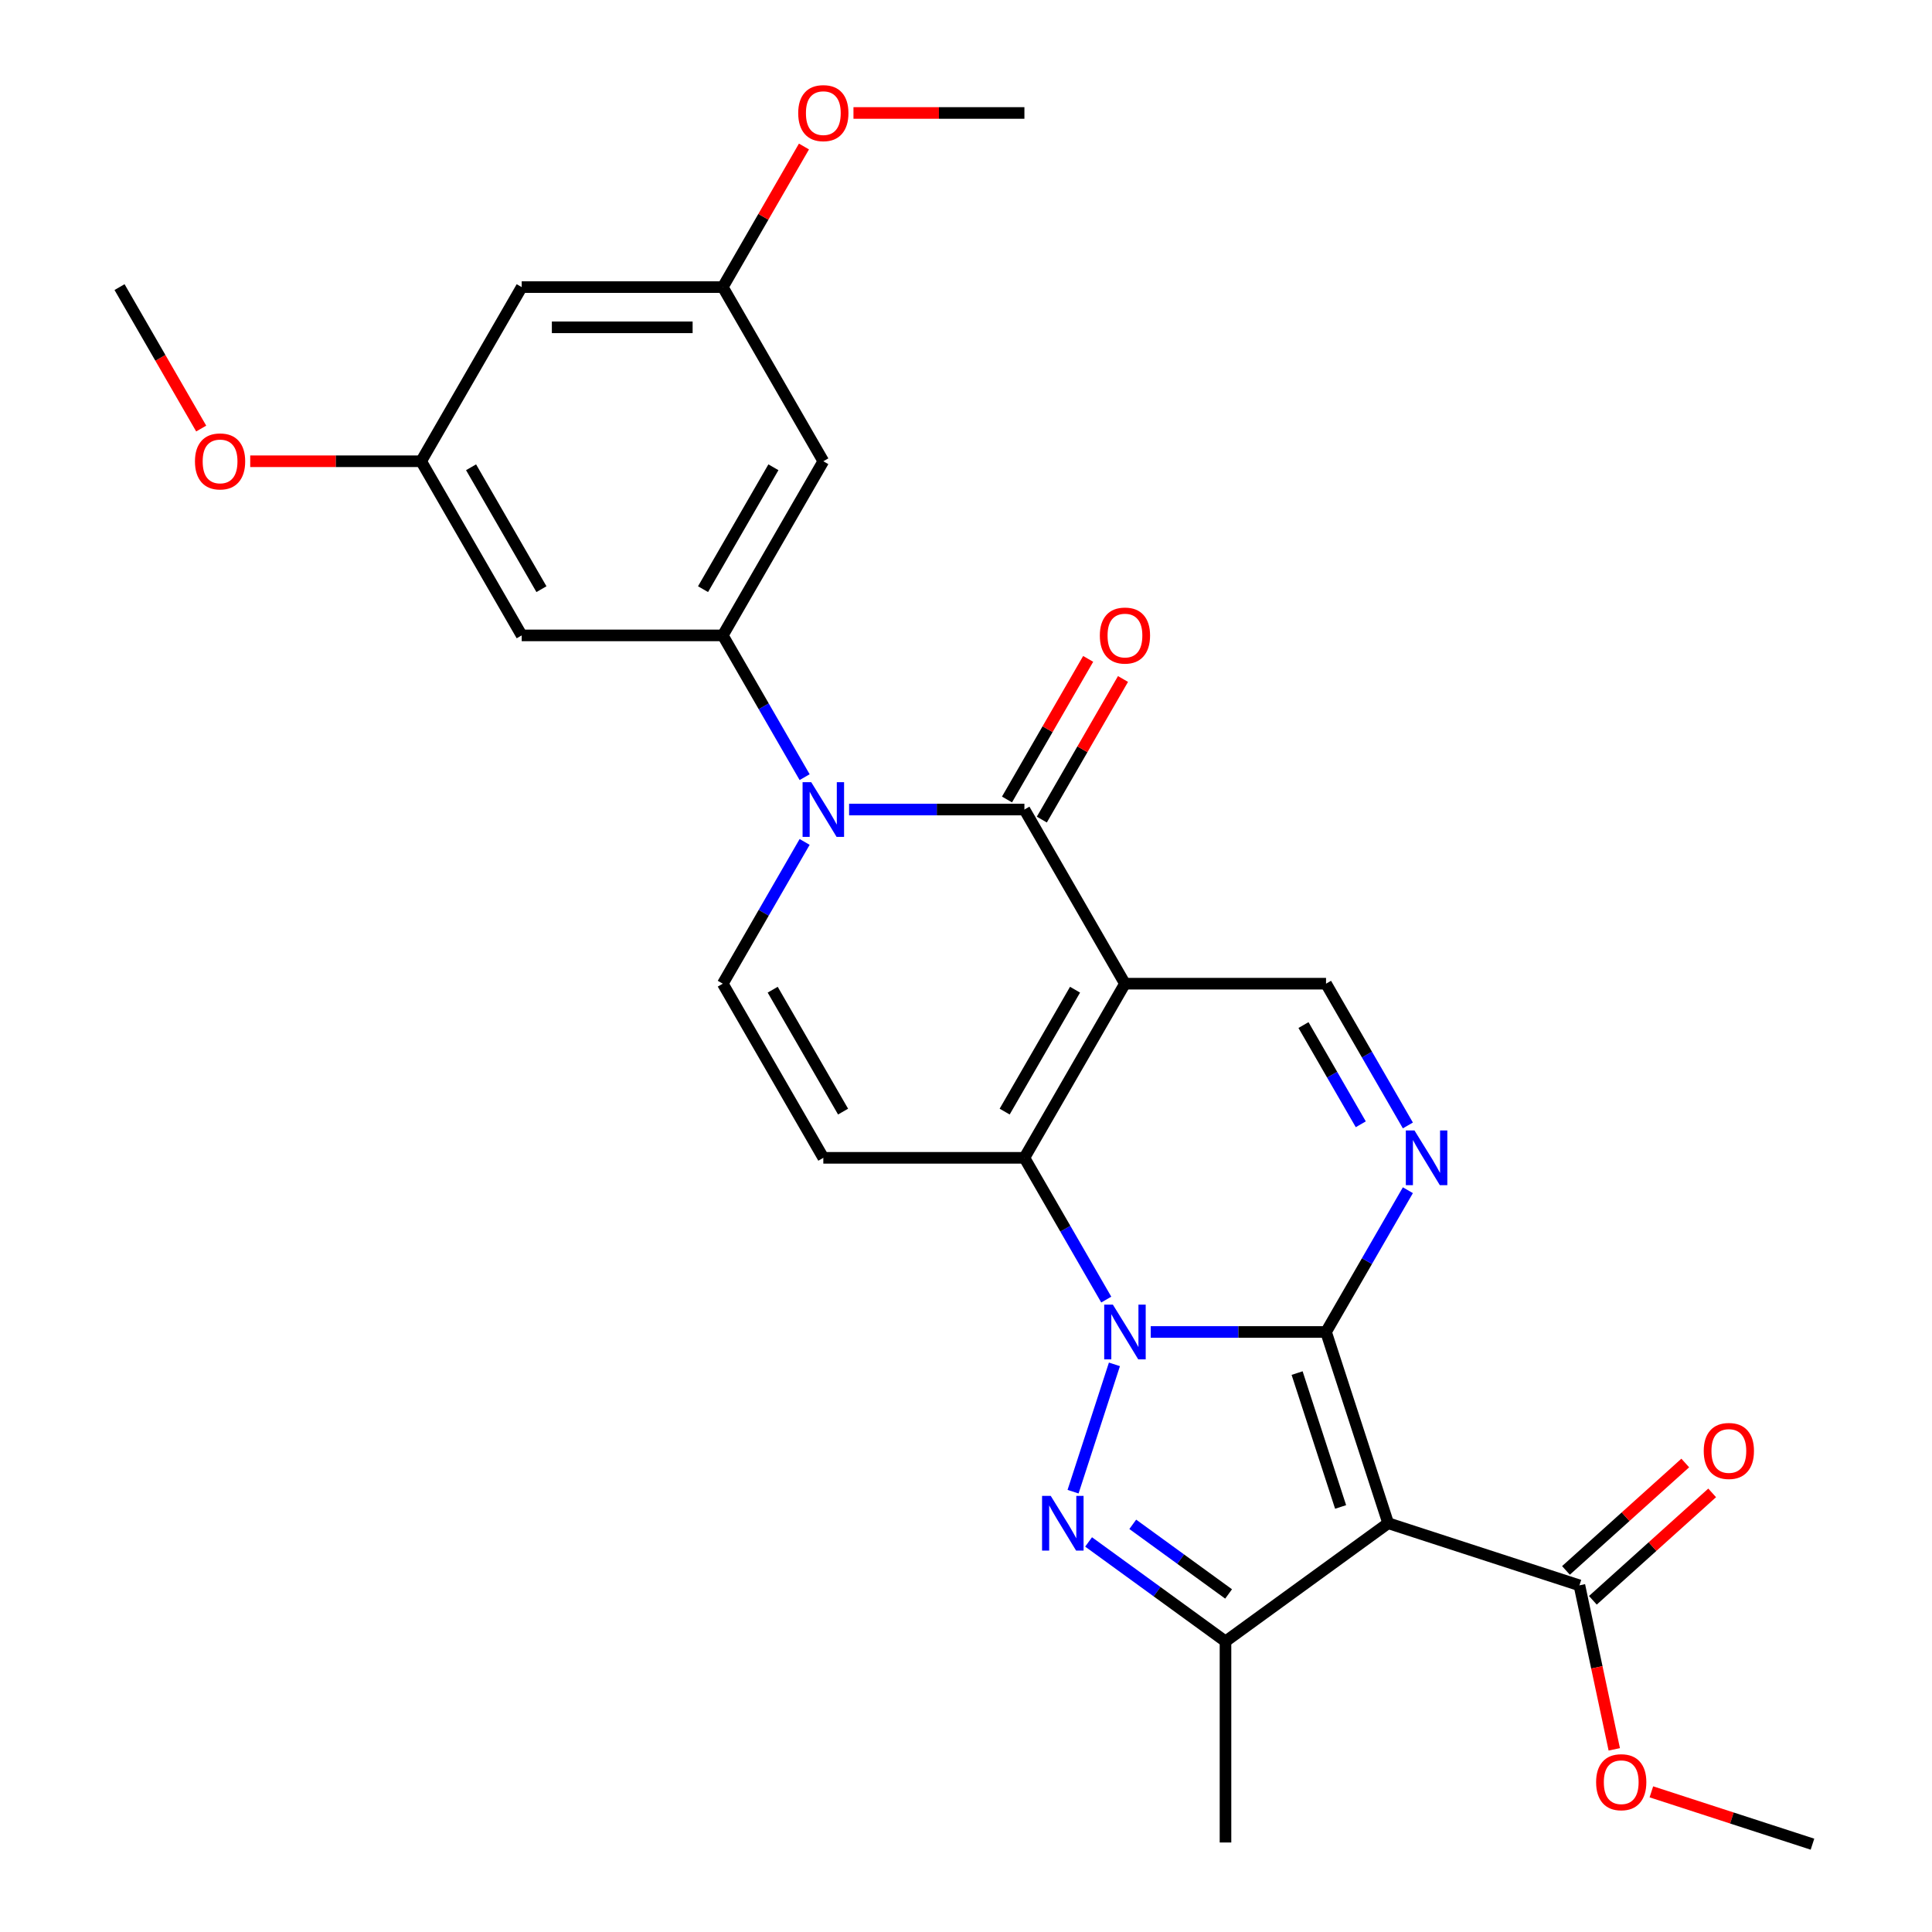<?xml version='1.0' encoding='iso-8859-1'?>
<svg version='1.1' baseProfile='full'
              xmlns='http://www.w3.org/2000/svg'
                      xmlns:rdkit='http://www.rdkit.org/xml'
                      xmlns:xlink='http://www.w3.org/1999/xlink'
                  xml:space='preserve'
width='1000px' height='1000px' viewBox='0 0 1000 1000'>
<!-- END OF HEADER -->
<rect style='opacity:1.0;fill:#FFFFFF;stroke:none' width='1000' height='1000' x='0' y='0'> </rect>
<path class='bond-0' d='M 595.616,689.427 L 640.985,689.427' style='fill:none;fill-rule:evenodd;stroke:#0000FF;stroke-width:6px;stroke-linecap:butt;stroke-linejoin:miter;stroke-opacity:1' />
<path class='bond-0' d='M 640.985,689.427 L 686.355,689.427' style='fill:none;fill-rule:evenodd;stroke:#000000;stroke-width:6px;stroke-linecap:butt;stroke-linejoin:miter;stroke-opacity:1' />
<path class='bond-2' d='M 572.596,672.665 L 551.415,635.977' style='fill:none;fill-rule:evenodd;stroke:#0000FF;stroke-width:6px;stroke-linecap:butt;stroke-linejoin:miter;stroke-opacity:1' />
<path class='bond-2' d='M 551.415,635.977 L 530.233,599.29' style='fill:none;fill-rule:evenodd;stroke:#000000;stroke-width:6px;stroke-linecap:butt;stroke-linejoin:miter;stroke-opacity:1' />
<path class='bond-4' d='M 576.827,706.189 L 555.414,772.092' style='fill:none;fill-rule:evenodd;stroke:#0000FF;stroke-width:6px;stroke-linecap:butt;stroke-linejoin:miter;stroke-opacity:1' />
<path class='bond-3' d='M 686.355,689.427 L 718.517,788.414' style='fill:none;fill-rule:evenodd;stroke:#000000;stroke-width:6px;stroke-linecap:butt;stroke-linejoin:miter;stroke-opacity:1' />
<path class='bond-3' d='M 671.382,710.707 L 693.896,779.998' style='fill:none;fill-rule:evenodd;stroke:#000000;stroke-width:6px;stroke-linecap:butt;stroke-linejoin:miter;stroke-opacity:1' />
<path class='bond-7' d='M 686.355,689.427 L 707.536,652.739' style='fill:none;fill-rule:evenodd;stroke:#000000;stroke-width:6px;stroke-linecap:butt;stroke-linejoin:miter;stroke-opacity:1' />
<path class='bond-7' d='M 707.536,652.739 L 728.717,616.052' style='fill:none;fill-rule:evenodd;stroke:#0000FF;stroke-width:6px;stroke-linecap:butt;stroke-linejoin:miter;stroke-opacity:1' />
<path class='bond-1' d='M 582.274,509.153 L 530.233,599.29' style='fill:none;fill-rule:evenodd;stroke:#000000;stroke-width:6px;stroke-linecap:butt;stroke-linejoin:miter;stroke-opacity:1' />
<path class='bond-1' d='M 556.44,512.266 L 520.012,575.361' style='fill:none;fill-rule:evenodd;stroke:#000000;stroke-width:6px;stroke-linecap:butt;stroke-linejoin:miter;stroke-opacity:1' />
<path class='bond-5' d='M 582.274,509.153 L 530.233,419.017' style='fill:none;fill-rule:evenodd;stroke:#000000;stroke-width:6px;stroke-linecap:butt;stroke-linejoin:miter;stroke-opacity:1' />
<path class='bond-11' d='M 582.274,509.153 L 686.355,509.153' style='fill:none;fill-rule:evenodd;stroke:#000000;stroke-width:6px;stroke-linecap:butt;stroke-linejoin:miter;stroke-opacity:1' />
<path class='bond-9' d='M 530.233,599.29 L 426.152,599.29' style='fill:none;fill-rule:evenodd;stroke:#000000;stroke-width:6px;stroke-linecap:butt;stroke-linejoin:miter;stroke-opacity:1' />
<path class='bond-13' d='M 718.517,788.414 L 817.504,820.576' style='fill:none;fill-rule:evenodd;stroke:#000000;stroke-width:6px;stroke-linecap:butt;stroke-linejoin:miter;stroke-opacity:1' />
<path class='bond-28' d='M 718.517,788.414 L 634.314,849.591' style='fill:none;fill-rule:evenodd;stroke:#000000;stroke-width:6px;stroke-linecap:butt;stroke-linejoin:miter;stroke-opacity:1' />
<path class='bond-8' d='M 563.453,798.107 L 598.884,823.849' style='fill:none;fill-rule:evenodd;stroke:#0000FF;stroke-width:6px;stroke-linecap:butt;stroke-linejoin:miter;stroke-opacity:1' />
<path class='bond-8' d='M 598.884,823.849 L 634.314,849.591' style='fill:none;fill-rule:evenodd;stroke:#000000;stroke-width:6px;stroke-linecap:butt;stroke-linejoin:miter;stroke-opacity:1' />
<path class='bond-8' d='M 586.318,788.989 L 611.119,807.008' style='fill:none;fill-rule:evenodd;stroke:#0000FF;stroke-width:6px;stroke-linecap:butt;stroke-linejoin:miter;stroke-opacity:1' />
<path class='bond-8' d='M 611.119,807.008 L 635.92,825.028' style='fill:none;fill-rule:evenodd;stroke:#000000;stroke-width:6px;stroke-linecap:butt;stroke-linejoin:miter;stroke-opacity:1' />
<path class='bond-16' d='M 539.247,424.221 L 560.255,387.833' style='fill:none;fill-rule:evenodd;stroke:#000000;stroke-width:6px;stroke-linecap:butt;stroke-linejoin:miter;stroke-opacity:1' />
<path class='bond-16' d='M 560.255,387.833 L 581.263,351.446' style='fill:none;fill-rule:evenodd;stroke:#FF0000;stroke-width:6px;stroke-linecap:butt;stroke-linejoin:miter;stroke-opacity:1' />
<path class='bond-16' d='M 521.22,413.813 L 542.228,377.425' style='fill:none;fill-rule:evenodd;stroke:#000000;stroke-width:6px;stroke-linecap:butt;stroke-linejoin:miter;stroke-opacity:1' />
<path class='bond-16' d='M 542.228,377.425 L 563.236,341.038' style='fill:none;fill-rule:evenodd;stroke:#FF0000;stroke-width:6px;stroke-linecap:butt;stroke-linejoin:miter;stroke-opacity:1' />
<path class='bond-30' d='M 530.233,419.017 L 484.864,419.017' style='fill:none;fill-rule:evenodd;stroke:#000000;stroke-width:6px;stroke-linecap:butt;stroke-linejoin:miter;stroke-opacity:1' />
<path class='bond-30' d='M 484.864,419.017 L 439.494,419.017' style='fill:none;fill-rule:evenodd;stroke:#0000FF;stroke-width:6px;stroke-linecap:butt;stroke-linejoin:miter;stroke-opacity:1' />
<path class='bond-6' d='M 416.475,435.779 L 395.293,472.466' style='fill:none;fill-rule:evenodd;stroke:#0000FF;stroke-width:6px;stroke-linecap:butt;stroke-linejoin:miter;stroke-opacity:1' />
<path class='bond-6' d='M 395.293,472.466 L 374.112,509.153' style='fill:none;fill-rule:evenodd;stroke:#000000;stroke-width:6px;stroke-linecap:butt;stroke-linejoin:miter;stroke-opacity:1' />
<path class='bond-10' d='M 416.475,402.255 L 395.293,365.567' style='fill:none;fill-rule:evenodd;stroke:#0000FF;stroke-width:6px;stroke-linecap:butt;stroke-linejoin:miter;stroke-opacity:1' />
<path class='bond-10' d='M 395.293,365.567 L 374.112,328.88' style='fill:none;fill-rule:evenodd;stroke:#000000;stroke-width:6px;stroke-linecap:butt;stroke-linejoin:miter;stroke-opacity:1' />
<path class='bond-29' d='M 728.717,582.528 L 707.536,545.841' style='fill:none;fill-rule:evenodd;stroke:#0000FF;stroke-width:6px;stroke-linecap:butt;stroke-linejoin:miter;stroke-opacity:1' />
<path class='bond-29' d='M 707.536,545.841 L 686.355,509.153' style='fill:none;fill-rule:evenodd;stroke:#000000;stroke-width:6px;stroke-linecap:butt;stroke-linejoin:miter;stroke-opacity:1' />
<path class='bond-29' d='M 704.336,581.93 L 689.509,556.249' style='fill:none;fill-rule:evenodd;stroke:#0000FF;stroke-width:6px;stroke-linecap:butt;stroke-linejoin:miter;stroke-opacity:1' />
<path class='bond-29' d='M 689.509,556.249 L 674.682,530.568' style='fill:none;fill-rule:evenodd;stroke:#000000;stroke-width:6px;stroke-linecap:butt;stroke-linejoin:miter;stroke-opacity:1' />
<path class='bond-22' d='M 634.314,849.591 L 634.314,953.672' style='fill:none;fill-rule:evenodd;stroke:#000000;stroke-width:6px;stroke-linecap:butt;stroke-linejoin:miter;stroke-opacity:1' />
<path class='bond-12' d='M 426.152,599.29 L 374.112,509.153' style='fill:none;fill-rule:evenodd;stroke:#000000;stroke-width:6px;stroke-linecap:butt;stroke-linejoin:miter;stroke-opacity:1' />
<path class='bond-12' d='M 436.374,575.361 L 399.945,512.266' style='fill:none;fill-rule:evenodd;stroke:#000000;stroke-width:6px;stroke-linecap:butt;stroke-linejoin:miter;stroke-opacity:1' />
<path class='bond-14' d='M 374.112,328.88 L 426.152,238.743' style='fill:none;fill-rule:evenodd;stroke:#000000;stroke-width:6px;stroke-linecap:butt;stroke-linejoin:miter;stroke-opacity:1' />
<path class='bond-14' d='M 363.891,304.952 L 400.319,241.856' style='fill:none;fill-rule:evenodd;stroke:#000000;stroke-width:6px;stroke-linecap:butt;stroke-linejoin:miter;stroke-opacity:1' />
<path class='bond-15' d='M 374.112,328.88 L 270.031,328.88' style='fill:none;fill-rule:evenodd;stroke:#000000;stroke-width:6px;stroke-linecap:butt;stroke-linejoin:miter;stroke-opacity:1' />
<path class='bond-20' d='M 824.468,828.311 L 855.341,800.513' style='fill:none;fill-rule:evenodd;stroke:#000000;stroke-width:6px;stroke-linecap:butt;stroke-linejoin:miter;stroke-opacity:1' />
<path class='bond-20' d='M 855.341,800.513 L 886.214,772.715' style='fill:none;fill-rule:evenodd;stroke:#FF0000;stroke-width:6px;stroke-linecap:butt;stroke-linejoin:miter;stroke-opacity:1' />
<path class='bond-20' d='M 810.54,812.842 L 841.412,785.044' style='fill:none;fill-rule:evenodd;stroke:#000000;stroke-width:6px;stroke-linecap:butt;stroke-linejoin:miter;stroke-opacity:1' />
<path class='bond-20' d='M 841.412,785.044 L 872.285,757.246' style='fill:none;fill-rule:evenodd;stroke:#FF0000;stroke-width:6px;stroke-linecap:butt;stroke-linejoin:miter;stroke-opacity:1' />
<path class='bond-21' d='M 817.504,820.576 L 826.525,863.018' style='fill:none;fill-rule:evenodd;stroke:#000000;stroke-width:6px;stroke-linecap:butt;stroke-linejoin:miter;stroke-opacity:1' />
<path class='bond-21' d='M 826.525,863.018 L 835.547,905.461' style='fill:none;fill-rule:evenodd;stroke:#FF0000;stroke-width:6px;stroke-linecap:butt;stroke-linejoin:miter;stroke-opacity:1' />
<path class='bond-18' d='M 426.152,238.743 L 374.112,148.607' style='fill:none;fill-rule:evenodd;stroke:#000000;stroke-width:6px;stroke-linecap:butt;stroke-linejoin:miter;stroke-opacity:1' />
<path class='bond-17' d='M 270.031,328.88 L 217.991,238.743' style='fill:none;fill-rule:evenodd;stroke:#000000;stroke-width:6px;stroke-linecap:butt;stroke-linejoin:miter;stroke-opacity:1' />
<path class='bond-17' d='M 280.252,304.952 L 243.824,241.856' style='fill:none;fill-rule:evenodd;stroke:#000000;stroke-width:6px;stroke-linecap:butt;stroke-linejoin:miter;stroke-opacity:1' />
<path class='bond-19' d='M 217.991,238.743 L 270.031,148.607' style='fill:none;fill-rule:evenodd;stroke:#000000;stroke-width:6px;stroke-linecap:butt;stroke-linejoin:miter;stroke-opacity:1' />
<path class='bond-24' d='M 217.991,238.743 L 173.751,238.743' style='fill:none;fill-rule:evenodd;stroke:#000000;stroke-width:6px;stroke-linecap:butt;stroke-linejoin:miter;stroke-opacity:1' />
<path class='bond-24' d='M 173.751,238.743 L 129.512,238.743' style='fill:none;fill-rule:evenodd;stroke:#FF0000;stroke-width:6px;stroke-linecap:butt;stroke-linejoin:miter;stroke-opacity:1' />
<path class='bond-23' d='M 374.112,148.607 L 395.12,112.219' style='fill:none;fill-rule:evenodd;stroke:#000000;stroke-width:6px;stroke-linecap:butt;stroke-linejoin:miter;stroke-opacity:1' />
<path class='bond-23' d='M 395.12,112.219 L 416.128,75.832' style='fill:none;fill-rule:evenodd;stroke:#FF0000;stroke-width:6px;stroke-linecap:butt;stroke-linejoin:miter;stroke-opacity:1' />
<path class='bond-31' d='M 374.112,148.607 L 270.031,148.607' style='fill:none;fill-rule:evenodd;stroke:#000000;stroke-width:6px;stroke-linecap:butt;stroke-linejoin:miter;stroke-opacity:1' />
<path class='bond-31' d='M 358.5,169.423 L 285.643,169.423' style='fill:none;fill-rule:evenodd;stroke:#000000;stroke-width:6px;stroke-linecap:butt;stroke-linejoin:miter;stroke-opacity:1' />
<path class='bond-25' d='M 854.746,927.452 L 896.438,940.999' style='fill:none;fill-rule:evenodd;stroke:#FF0000;stroke-width:6px;stroke-linecap:butt;stroke-linejoin:miter;stroke-opacity:1' />
<path class='bond-25' d='M 896.438,940.999 L 938.131,954.545' style='fill:none;fill-rule:evenodd;stroke:#000000;stroke-width:6px;stroke-linecap:butt;stroke-linejoin:miter;stroke-opacity:1' />
<path class='bond-27' d='M 441.754,58.47 L 485.994,58.47' style='fill:none;fill-rule:evenodd;stroke:#FF0000;stroke-width:6px;stroke-linecap:butt;stroke-linejoin:miter;stroke-opacity:1' />
<path class='bond-27' d='M 485.994,58.47 L 530.233,58.47' style='fill:none;fill-rule:evenodd;stroke:#000000;stroke-width:6px;stroke-linecap:butt;stroke-linejoin:miter;stroke-opacity:1' />
<path class='bond-26' d='M 104.14,221.821 L 83.005,185.214' style='fill:none;fill-rule:evenodd;stroke:#FF0000;stroke-width:6px;stroke-linecap:butt;stroke-linejoin:miter;stroke-opacity:1' />
<path class='bond-26' d='M 83.005,185.214 L 61.87,148.607' style='fill:none;fill-rule:evenodd;stroke:#000000;stroke-width:6px;stroke-linecap:butt;stroke-linejoin:miter;stroke-opacity:1' />
<path  class='atom-0' d='M 576.014 675.267
L 585.294 690.267
Q 586.214 691.747, 587.694 694.427
Q 589.174 697.107, 589.254 697.267
L 589.254 675.267
L 593.014 675.267
L 593.014 703.587
L 589.134 703.587
L 579.174 687.187
Q 578.014 685.267, 576.774 683.067
Q 575.574 680.867, 575.214 680.187
L 575.214 703.587
L 571.534 703.587
L 571.534 675.267
L 576.014 675.267
' fill='#0000FF'/>
<path  class='atom-5' d='M 543.851 774.254
L 553.131 789.254
Q 554.051 790.734, 555.531 793.414
Q 557.011 796.094, 557.091 796.254
L 557.091 774.254
L 560.851 774.254
L 560.851 802.574
L 556.971 802.574
L 547.011 786.174
Q 545.851 784.254, 544.611 782.054
Q 543.411 779.854, 543.051 779.174
L 543.051 802.574
L 539.371 802.574
L 539.371 774.254
L 543.851 774.254
' fill='#0000FF'/>
<path  class='atom-7' d='M 419.892 404.857
L 429.172 419.857
Q 430.092 421.337, 431.572 424.017
Q 433.052 426.697, 433.132 426.857
L 433.132 404.857
L 436.892 404.857
L 436.892 433.177
L 433.012 433.177
L 423.052 416.777
Q 421.892 414.857, 420.652 412.657
Q 419.452 410.457, 419.092 409.777
L 419.092 433.177
L 415.412 433.177
L 415.412 404.857
L 419.892 404.857
' fill='#0000FF'/>
<path  class='atom-8' d='M 732.135 585.13
L 741.415 600.13
Q 742.335 601.61, 743.815 604.29
Q 745.295 606.97, 745.375 607.13
L 745.375 585.13
L 749.135 585.13
L 749.135 613.45
L 745.255 613.45
L 735.295 597.05
Q 734.135 595.13, 732.895 592.93
Q 731.695 590.73, 731.335 590.05
L 731.335 613.45
L 727.655 613.45
L 727.655 585.13
L 732.135 585.13
' fill='#0000FF'/>
<path  class='atom-17' d='M 569.274 328.96
Q 569.274 322.16, 572.634 318.36
Q 575.994 314.56, 582.274 314.56
Q 588.554 314.56, 591.914 318.36
Q 595.274 322.16, 595.274 328.96
Q 595.274 335.84, 591.874 339.76
Q 588.474 343.64, 582.274 343.64
Q 576.034 343.64, 572.634 339.76
Q 569.274 335.88, 569.274 328.96
M 582.274 340.44
Q 586.594 340.44, 588.914 337.56
Q 591.274 334.64, 591.274 328.96
Q 591.274 323.4, 588.914 320.6
Q 586.594 317.76, 582.274 317.76
Q 577.954 317.76, 575.594 320.56
Q 573.274 323.36, 573.274 328.96
Q 573.274 334.68, 575.594 337.56
Q 577.954 340.44, 582.274 340.44
' fill='#FF0000'/>
<path  class='atom-21' d='M 881.851 751.013
Q 881.851 744.213, 885.211 740.413
Q 888.571 736.613, 894.851 736.613
Q 901.131 736.613, 904.491 740.413
Q 907.851 744.213, 907.851 751.013
Q 907.851 757.893, 904.451 761.813
Q 901.051 765.693, 894.851 765.693
Q 888.611 765.693, 885.211 761.813
Q 881.851 757.933, 881.851 751.013
M 894.851 762.493
Q 899.171 762.493, 901.491 759.613
Q 903.851 756.693, 903.851 751.013
Q 903.851 745.453, 901.491 742.653
Q 899.171 739.813, 894.851 739.813
Q 890.531 739.813, 888.171 742.613
Q 885.851 745.413, 885.851 751.013
Q 885.851 756.733, 888.171 759.613
Q 890.531 762.493, 894.851 762.493
' fill='#FF0000'/>
<path  class='atom-22' d='M 826.144 922.463
Q 826.144 915.663, 829.504 911.863
Q 832.864 908.063, 839.144 908.063
Q 845.424 908.063, 848.784 911.863
Q 852.144 915.663, 852.144 922.463
Q 852.144 929.343, 848.744 933.263
Q 845.344 937.143, 839.144 937.143
Q 832.904 937.143, 829.504 933.263
Q 826.144 929.383, 826.144 922.463
M 839.144 933.943
Q 843.464 933.943, 845.784 931.063
Q 848.144 928.143, 848.144 922.463
Q 848.144 916.903, 845.784 914.103
Q 843.464 911.263, 839.144 911.263
Q 834.824 911.263, 832.464 914.063
Q 830.144 916.863, 830.144 922.463
Q 830.144 928.183, 832.464 931.063
Q 834.824 933.943, 839.144 933.943
' fill='#FF0000'/>
<path  class='atom-24' d='M 413.152 58.55
Q 413.152 51.75, 416.512 47.95
Q 419.872 44.15, 426.152 44.15
Q 432.432 44.15, 435.792 47.95
Q 439.152 51.75, 439.152 58.55
Q 439.152 65.43, 435.752 69.35
Q 432.352 73.23, 426.152 73.23
Q 419.912 73.23, 416.512 69.35
Q 413.152 65.47, 413.152 58.55
M 426.152 70.03
Q 430.472 70.03, 432.792 67.15
Q 435.152 64.23, 435.152 58.55
Q 435.152 52.99, 432.792 50.19
Q 430.472 47.35, 426.152 47.35
Q 421.832 47.35, 419.472 50.15
Q 417.152 52.95, 417.152 58.55
Q 417.152 64.27, 419.472 67.15
Q 421.832 70.03, 426.152 70.03
' fill='#FF0000'/>
<path  class='atom-25' d='M 100.91 238.823
Q 100.91 232.023, 104.27 228.223
Q 107.63 224.423, 113.91 224.423
Q 120.19 224.423, 123.55 228.223
Q 126.91 232.023, 126.91 238.823
Q 126.91 245.703, 123.51 249.623
Q 120.11 253.503, 113.91 253.503
Q 107.67 253.503, 104.27 249.623
Q 100.91 245.743, 100.91 238.823
M 113.91 250.303
Q 118.23 250.303, 120.55 247.423
Q 122.91 244.503, 122.91 238.823
Q 122.91 233.263, 120.55 230.463
Q 118.23 227.623, 113.91 227.623
Q 109.59 227.623, 107.23 230.423
Q 104.91 233.223, 104.91 238.823
Q 104.91 244.543, 107.23 247.423
Q 109.59 250.303, 113.91 250.303
' fill='#FF0000'/>
</svg>
